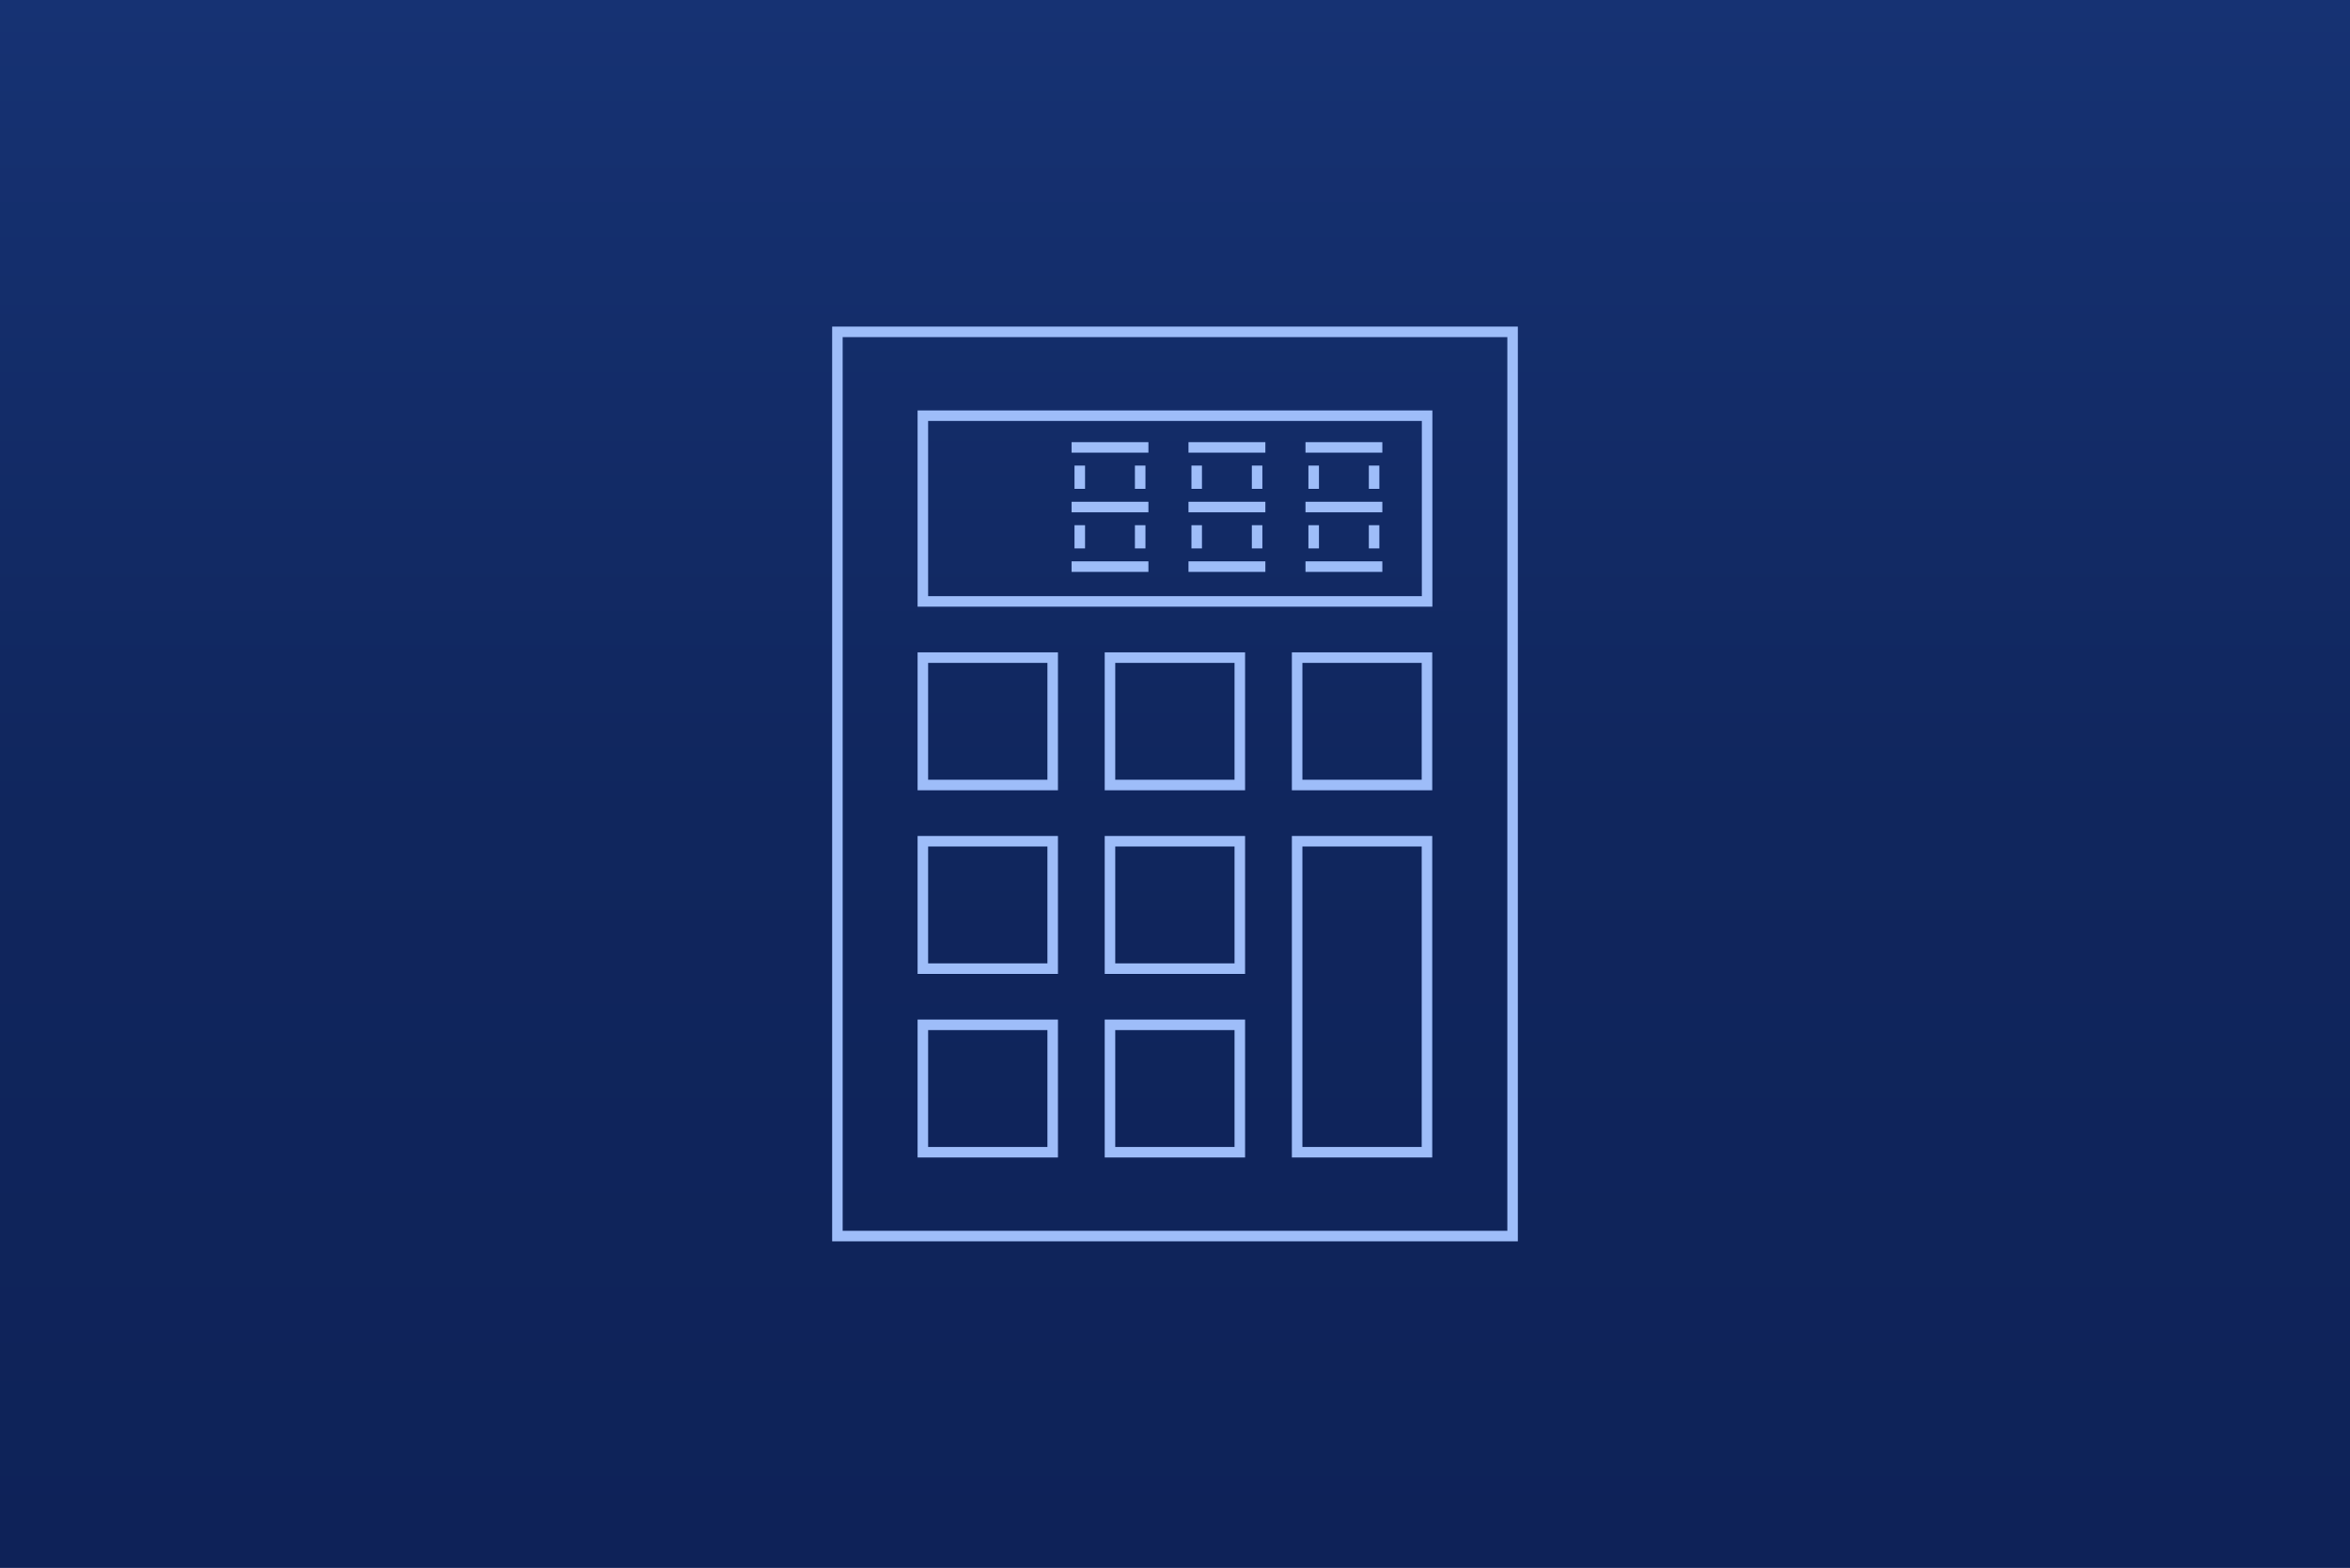 <?xml version="1.0" encoding="UTF-8"?><svg id="Grid_Layer_Don_t_Edit" xmlns="http://www.w3.org/2000/svg" xmlns:xlink="http://www.w3.org/1999/xlink" viewBox="0 0 670 447"><defs><style>.cls-1{fill:url(#linear-gradient);stroke-width:0px;}.cls-2{fill:none;stroke:#9ebdf9;stroke-miterlimit:10;stroke-width:3px;}</style><linearGradient id="linear-gradient" x1="335" y1="447.54" x2="335" y2="-.54" gradientUnits="userSpaceOnUse"><stop offset="0" stop-color="#0e2258"/><stop offset=".48" stop-color="#10265d"/><stop offset="1" stop-color="#163273"/></linearGradient></defs><rect class="cls-1" x="-3.91" y="-.54" width="677.82" height="448.08"/><rect class="cls-2" x="238.75" y="94.61" width="192.5" height="257.78"/><rect class="cls-2" x="263.11" y="118.51" width="143.77" height="52.95"/><rect class="cls-2" x="263.11" y="292.17" width="37.02" height="36.32"/><rect class="cls-2" x="263.11" y="187.48" width="37.02" height="36.32"/><rect class="cls-2" x="369.82" y="187.48" width="37.02" height="36.32"/><rect class="cls-2" x="316.46" y="187.48" width="37.02" height="36.32"/><rect class="cls-2" x="263.11" y="239.83" width="37.02" height="36.32"/><rect class="cls-2" x="316.46" y="239.83" width="37.02" height="36.32"/><rect class="cls-2" x="316.46" y="292.17" width="37.02" height="36.32"/><rect class="cls-2" x="369.82" y="239.83" width="37.02" height="88.66"/><line class="cls-2" x1="394.11" y1="127.55" x2="372.2" y2="127.55"/><line class="cls-2" x1="394.11" y1="161.54" x2="372.2" y2="161.54"/><line class="cls-2" x1="394.11" y1="144.55" x2="372.2" y2="144.55"/><line class="cls-2" x1="391.76" y1="149.73" x2="391.76" y2="156.35"/><line class="cls-2" x1="374.54" y1="149.73" x2="374.54" y2="156.35"/><line class="cls-2" x1="391.76" y1="132.74" x2="391.76" y2="139.36"/><line class="cls-2" x1="374.54" y1="132.74" x2="374.54" y2="139.36"/><line class="cls-2" x1="360.77" y1="127.55" x2="338.85" y2="127.55"/><line class="cls-2" x1="360.77" y1="161.54" x2="338.85" y2="161.54"/><line class="cls-2" x1="360.77" y1="144.55" x2="338.85" y2="144.55"/><line class="cls-2" x1="358.41" y1="149.73" x2="358.41" y2="156.35"/><line class="cls-2" x1="341.19" y1="149.73" x2="341.19" y2="156.35"/><line class="cls-2" x1="358.41" y1="132.74" x2="358.41" y2="139.36"/><line class="cls-2" x1="341.19" y1="132.74" x2="341.19" y2="139.36"/><line class="cls-2" x1="327.42" y1="127.55" x2="305.51" y2="127.55"/><line class="cls-2" x1="327.42" y1="161.54" x2="305.51" y2="161.54"/><line class="cls-2" x1="327.42" y1="144.55" x2="305.51" y2="144.55"/><line class="cls-2" x1="325.07" y1="149.73" x2="325.07" y2="156.35"/><line class="cls-2" x1="307.85" y1="149.73" x2="307.85" y2="156.35"/><line class="cls-2" x1="325.07" y1="132.74" x2="325.07" y2="139.36"/><line class="cls-2" x1="307.85" y1="132.74" x2="307.85" y2="139.36"/></svg>